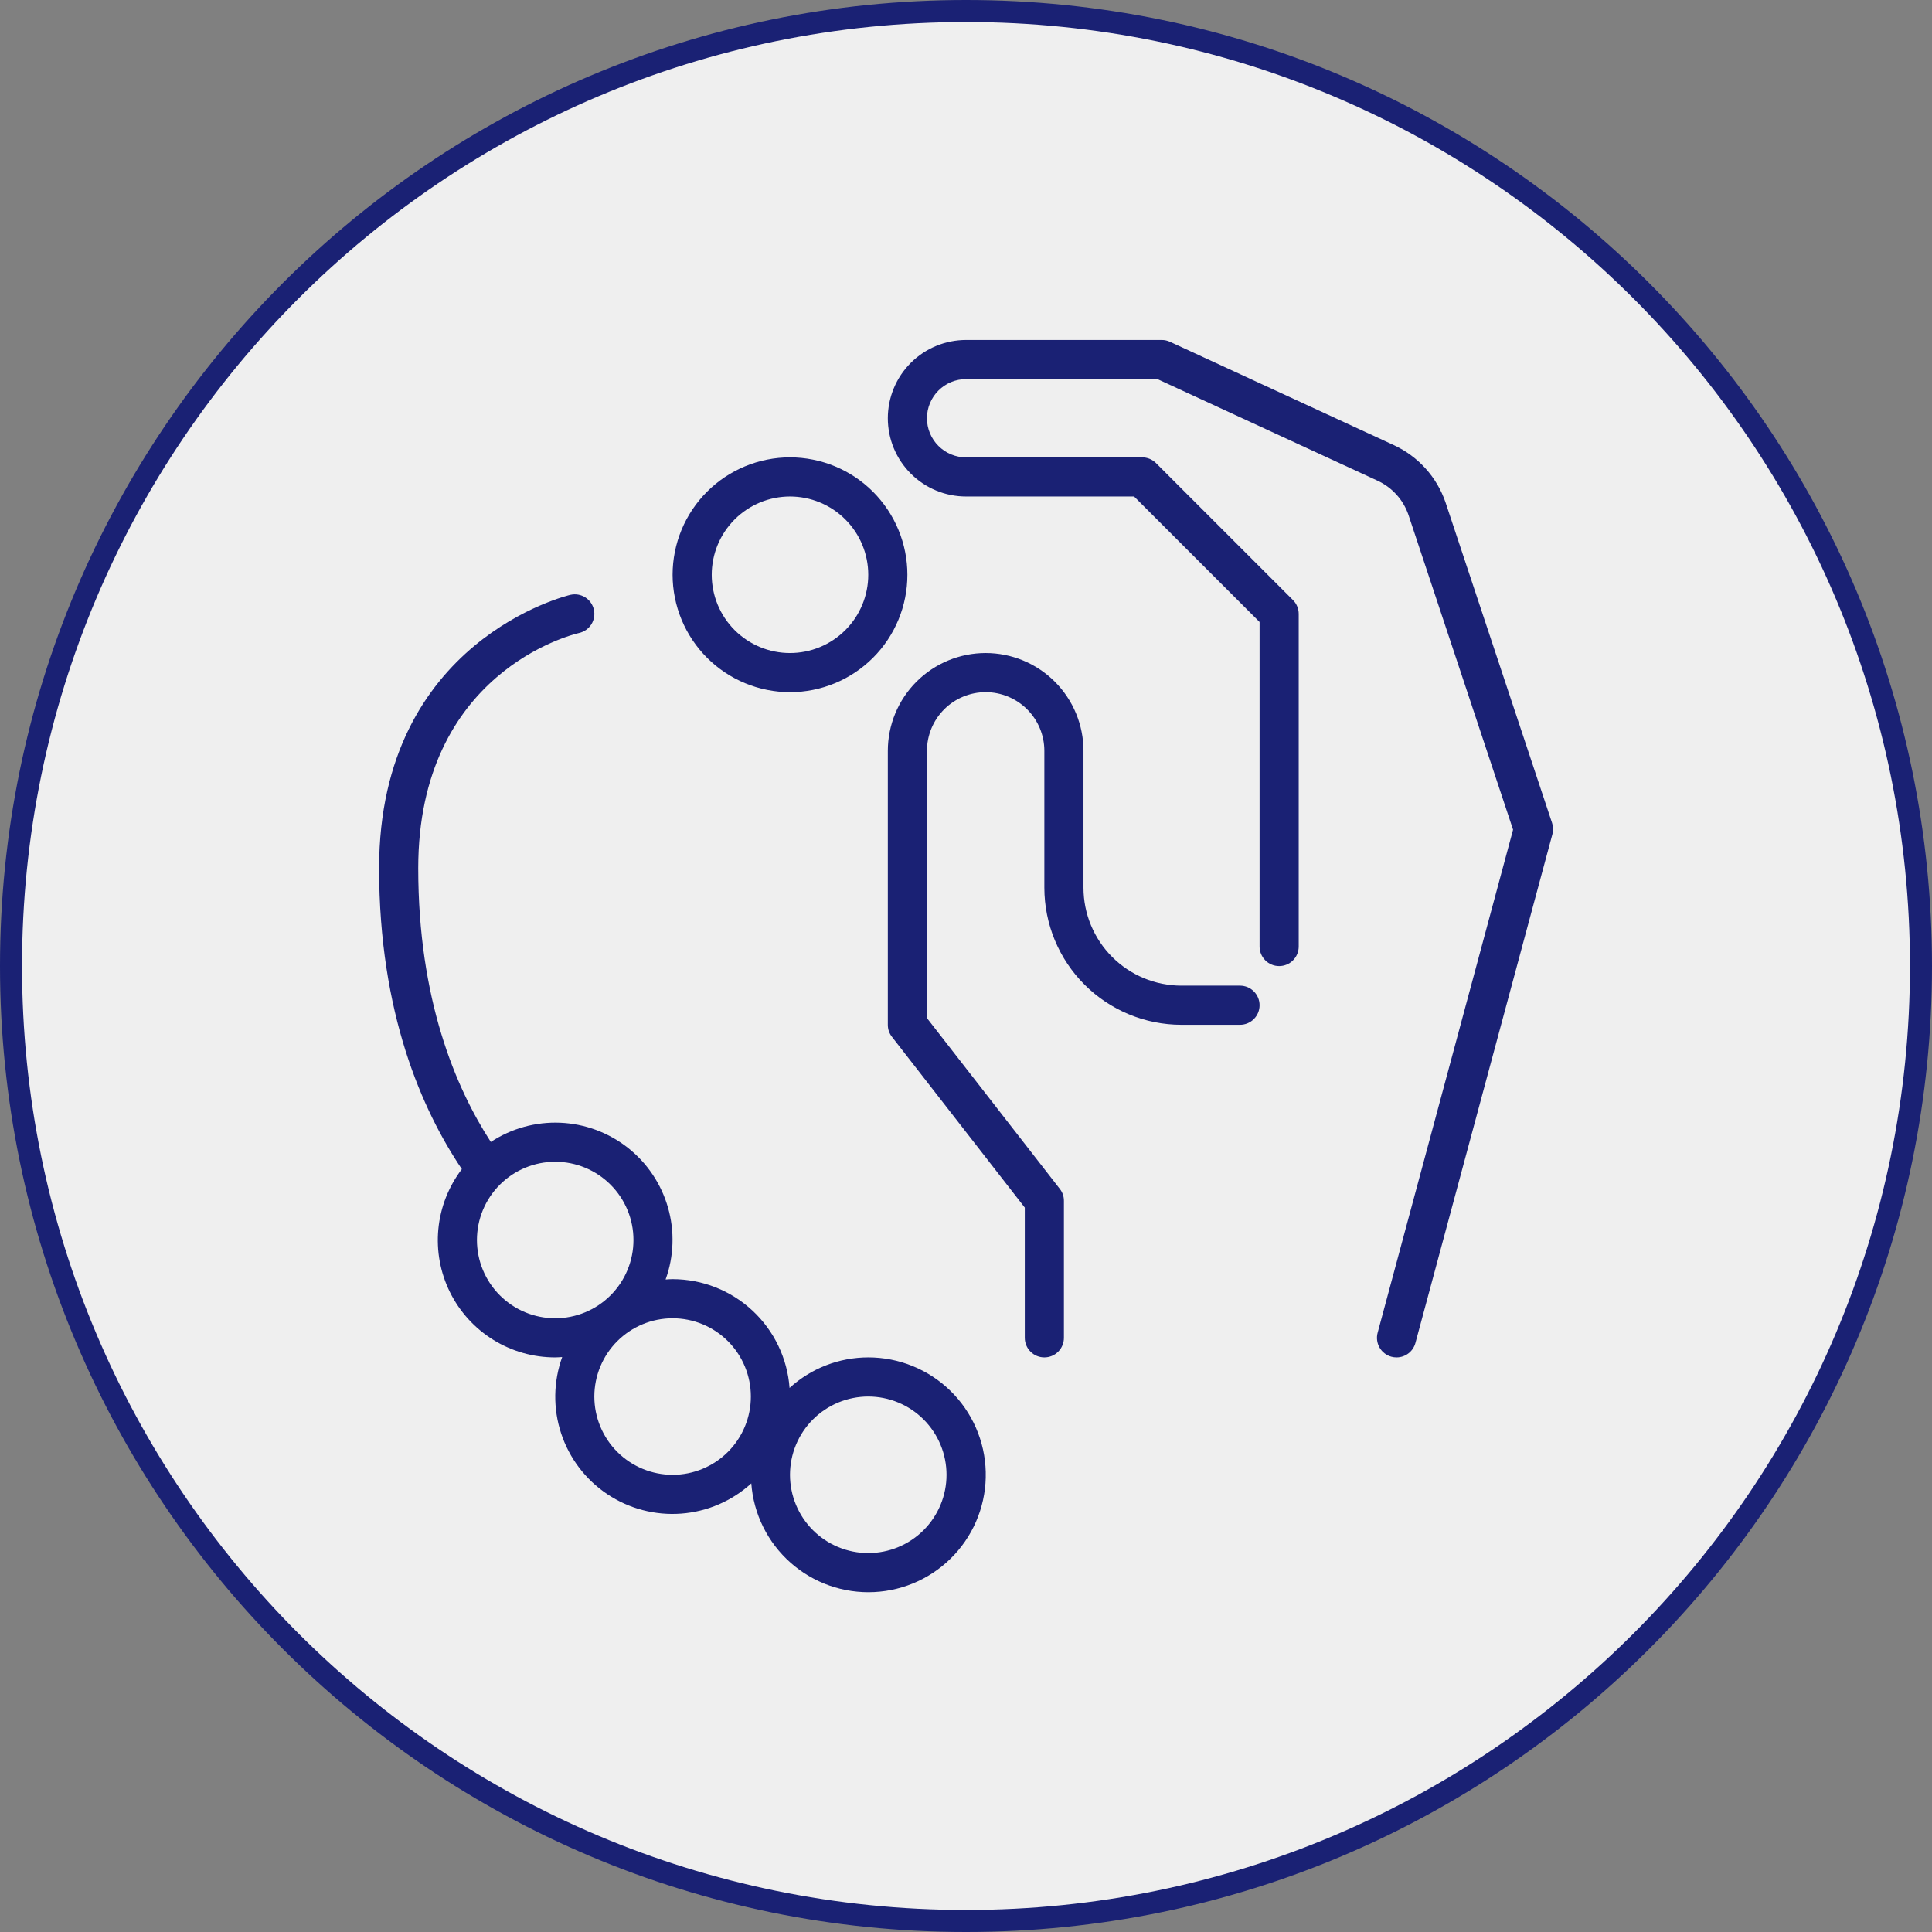 <svg version="1.0" preserveAspectRatio="xMidYMid meet" height="1080" viewBox="0 0 810 810" zoomAndPan="magnify" width="1080" xmlns:xlink="http://www.w3.org/1999/xlink" xmlns="http://www.w3.org/2000/svg"><rect x="0" y="0" width="810" height="810" fill="#808080" stroke="none"/><defs><clipPath id="3eb190c66b"><path clip-rule="nonzero" d="M 405 0 C 181.324 0 0 181.324 0 405 C 0 628.676 181.324 810 405 810 C 628.676 810 810 628.676 810 405 C 810 181.324 628.676 0 405 0 Z M 405 0"></path></clipPath><clipPath id="9ebb94b639"><path clip-rule="nonzero" d="M 9.234 9.234 L 800.766 9.234 L 800.766 800.766 L 9.234 800.766 Z M 9.234 9.234"></path></clipPath><clipPath id="6218642384"><path clip-rule="nonzero" d="M 405 9.234 C 186.426 9.234 9.234 186.426 9.234 405 C 9.234 623.574 186.426 800.766 405 800.766 C 623.574 800.766 800.766 623.574 800.766 405 C 800.766 186.426 623.574 9.234 405 9.234 Z M 405 9.234"></path></clipPath><clipPath id="db25069858"><path clip-rule="nonzero" d="M 372 142.535 L 652 142.535 L 652 570 L 372 570 Z M 372 142.535"></path></clipPath><clipPath id="c1bae10c27"><path clip-rule="nonzero" d="M 158 191 L 529 191 L 529 667.535 L 158 667.535 Z M 158 191"></path></clipPath></defs><g clip-path="url(#3eb190c66b)"><rect fill-opacity="1" height="972" y="-81" fill="#1a2174" width="972" x="-81"></rect></g><g clip-path="url(#9ebb94b639)"><g clip-path="url(#6218642384)"><path fill-rule="nonzero" fill-opacity="1" d="M 9.234 9.234 L 800.766 9.234 L 800.766 800.766 L 9.234 800.766 Z M 9.234 9.234" fill="#efefef"></path></g></g><g clip-path="url(#db25069858)"><path fill-rule="nonzero" fill-opacity="1" d="M 650.711 345.031 L 606.012 210.531 C 605.109 207.918 603.953 205.422 602.547 203.039 C 601.137 200.66 599.508 198.441 597.652 196.391 C 595.797 194.336 593.754 192.492 591.527 190.852 C 589.301 189.211 586.934 187.809 584.422 186.645 L 490.504 143.293 C 489.414 142.785 488.27 142.535 487.066 142.535 L 405.035 142.535 C 403.961 142.535 402.891 142.59 401.82 142.695 C 400.75 142.801 399.691 142.957 398.637 143.168 C 397.582 143.379 396.539 143.637 395.512 143.949 C 394.484 144.262 393.473 144.625 392.48 145.035 C 391.488 145.445 390.516 145.906 389.57 146.41 C 388.621 146.918 387.699 147.469 386.809 148.066 C 385.914 148.664 385.051 149.305 384.223 149.984 C 383.391 150.668 382.594 151.387 381.836 152.148 C 381.074 152.906 380.355 153.703 379.672 154.535 C 378.992 155.363 378.352 156.227 377.754 157.121 C 377.156 158.012 376.605 158.934 376.098 159.883 C 375.594 160.828 375.133 161.801 374.723 162.793 C 374.312 163.785 373.949 164.797 373.637 165.824 C 373.324 166.852 373.066 167.895 372.855 168.949 C 372.645 170.004 372.488 171.062 372.383 172.133 C 372.277 173.203 372.223 174.273 372.223 175.348 C 372.223 176.426 372.277 177.496 372.383 178.566 C 372.488 179.637 372.645 180.695 372.855 181.75 C 373.066 182.805 373.324 183.848 373.637 184.875 C 373.949 185.902 374.312 186.914 374.723 187.906 C 375.133 188.898 375.594 189.871 376.098 190.816 C 376.605 191.766 377.156 192.688 377.754 193.578 C 378.352 194.473 378.992 195.336 379.672 196.164 C 380.355 196.996 381.074 197.793 381.836 198.551 C 382.594 199.312 383.391 200.031 384.223 200.715 C 385.051 201.395 385.914 202.035 386.809 202.633 C 387.699 203.23 388.621 203.781 389.57 204.289 C 390.516 204.793 391.488 205.254 392.48 205.664 C 393.473 206.074 394.484 206.438 395.512 206.75 C 396.539 207.062 397.582 207.32 398.637 207.531 C 399.691 207.742 400.75 207.898 401.82 208.004 C 402.891 208.109 403.961 208.16 405.035 208.16 L 475.469 208.16 L 528.082 260.777 L 528.082 396.832 C 528.082 397.371 528.137 397.906 528.242 398.434 C 528.348 398.961 528.504 399.477 528.707 399.973 C 528.914 400.469 529.168 400.945 529.465 401.391 C 529.766 401.84 530.105 402.254 530.488 402.633 C 530.867 403.016 531.281 403.355 531.73 403.656 C 532.176 403.953 532.648 404.207 533.148 404.414 C 533.645 404.617 534.16 404.773 534.688 404.879 C 535.215 404.984 535.75 405.035 536.285 405.035 C 536.824 405.035 537.359 404.984 537.887 404.879 C 538.414 404.773 538.93 404.617 539.426 404.414 C 539.922 404.207 540.395 403.953 540.844 403.656 C 541.293 403.355 541.707 403.016 542.086 402.633 C 542.469 402.254 542.809 401.84 543.109 401.391 C 543.406 400.945 543.66 400.469 543.867 399.973 C 544.07 399.477 544.227 398.961 544.332 398.434 C 544.438 397.906 544.488 397.371 544.488 396.832 L 544.488 257.379 C 544.488 256.293 544.281 255.246 543.863 254.242 C 543.449 253.238 542.855 252.352 542.086 251.582 L 484.664 194.16 C 483.895 193.391 483.008 192.797 482.004 192.379 C 481 191.965 479.953 191.758 478.863 191.754 L 405.035 191.754 C 404.5 191.754 403.965 191.73 403.43 191.676 C 402.895 191.625 402.363 191.547 401.836 191.441 C 401.309 191.336 400.789 191.207 400.273 191.051 C 399.762 190.895 399.254 190.711 398.758 190.508 C 398.262 190.301 397.777 190.07 397.305 189.82 C 396.828 189.566 396.367 189.289 395.922 188.992 C 395.477 188.691 395.043 188.371 394.629 188.031 C 394.215 187.691 393.816 187.332 393.438 186.949 C 393.055 186.57 392.695 186.172 392.355 185.758 C 392.016 185.344 391.695 184.91 391.395 184.465 C 391.098 184.016 390.82 183.559 390.566 183.082 C 390.316 182.609 390.086 182.125 389.879 181.629 C 389.676 181.133 389.492 180.625 389.336 180.113 C 389.18 179.598 389.051 179.078 388.945 178.551 C 388.84 178.023 388.762 177.492 388.711 176.957 C 388.656 176.422 388.629 175.887 388.629 175.348 C 388.629 174.812 388.656 174.277 388.711 173.742 C 388.762 173.207 388.84 172.676 388.945 172.148 C 389.051 171.621 389.18 171.102 389.336 170.586 C 389.492 170.074 389.676 169.566 389.879 169.07 C 390.086 168.574 390.316 168.09 390.566 167.617 C 390.82 167.141 391.098 166.68 391.395 166.234 C 391.695 165.789 392.016 165.355 392.355 164.941 C 392.695 164.527 393.055 164.129 393.438 163.75 C 393.816 163.367 394.215 163.008 394.629 162.668 C 395.043 162.328 395.477 162.008 395.922 161.707 C 396.367 161.41 396.828 161.133 397.305 160.879 C 397.777 160.629 398.262 160.398 398.758 160.191 C 399.254 159.988 399.762 159.805 400.273 159.648 C 400.789 159.492 401.309 159.363 401.836 159.258 C 402.363 159.152 402.895 159.074 403.43 159.023 C 403.965 158.969 404.5 158.941 405.035 158.941 L 485.262 158.941 L 577.559 201.543 C 579.059 202.234 580.473 203.07 581.805 204.047 C 583.137 205.027 584.355 206.129 585.465 207.352 C 586.578 208.574 587.555 209.898 588.398 211.32 C 589.238 212.738 589.934 214.23 590.477 215.789 L 634.363 347.859 L 577.582 558.762 C 577.441 559.285 577.352 559.812 577.316 560.352 C 577.281 560.887 577.297 561.426 577.367 561.957 C 577.438 562.492 577.559 563.016 577.73 563.527 C 577.902 564.035 578.125 564.523 578.395 564.992 C 578.66 565.461 578.973 565.895 579.328 566.301 C 579.684 566.707 580.074 567.074 580.504 567.402 C 580.93 567.73 581.383 568.016 581.867 568.254 C 582.352 568.492 582.852 568.68 583.371 568.82 C 584.07 569.004 584.781 569.098 585.504 569.098 C 586.406 569.102 587.285 568.957 588.141 568.664 C 588.996 568.375 589.781 567.957 590.496 567.41 C 591.215 566.859 591.824 566.211 592.324 565.461 C 592.828 564.711 593.195 563.902 593.43 563.027 L 650.852 349.746 C 651.277 348.16 651.23 346.59 650.711 345.031 Z M 650.711 345.031" fill="#1a2174"></path></g><g clip-path="url(#c1bae10c27)"><path fill-rule="nonzero" fill-opacity="1" d="M 519.879 413.238 L 495.27 413.238 C 493.93 413.238 492.59 413.172 491.254 413.039 C 489.918 412.906 488.59 412.707 487.273 412.445 C 485.957 412.18 484.656 411.855 483.371 411.465 C 482.086 411.07 480.824 410.621 479.582 410.105 C 478.344 409.59 477.129 409.016 475.945 408.383 C 474.762 407.75 473.613 407.059 472.496 406.312 C 471.379 405.566 470.301 404.766 469.266 403.914 C 468.227 403.062 467.234 402.16 466.285 401.211 C 465.332 400.262 464.434 399.27 463.582 398.23 C 462.73 397.191 461.93 396.117 461.184 395 C 460.438 393.883 459.746 392.734 459.113 391.551 C 458.48 390.367 457.906 389.152 457.391 387.914 C 456.875 386.672 456.422 385.41 456.031 384.125 C 455.641 382.84 455.316 381.539 455.051 380.223 C 454.789 378.906 454.59 377.578 454.457 376.242 C 454.324 374.906 454.258 373.566 454.254 372.223 L 454.254 314.801 C 454.254 313.461 454.191 312.121 454.059 310.781 C 453.926 309.445 453.73 308.117 453.469 306.801 C 453.207 305.484 452.879 304.184 452.488 302.895 C 452.098 301.609 451.648 300.348 451.133 299.105 C 450.621 297.867 450.047 296.652 449.414 295.469 C 448.781 294.285 448.09 293.133 447.344 292.016 C 446.598 290.898 445.797 289.82 444.945 288.781 C 444.094 287.746 443.191 286.75 442.242 285.801 C 441.293 284.852 440.297 283.949 439.262 283.098 C 438.223 282.246 437.145 281.445 436.027 280.699 C 434.91 279.953 433.758 279.262 432.574 278.629 C 431.391 277.996 430.176 277.422 428.938 276.91 C 427.695 276.395 426.434 275.941 425.145 275.555 C 423.859 275.164 422.559 274.836 421.242 274.574 C 419.926 274.312 418.598 274.117 417.262 273.984 C 415.922 273.852 414.582 273.785 413.238 273.785 C 411.898 273.785 410.559 273.852 409.219 273.984 C 407.883 274.117 406.555 274.312 405.238 274.574 C 403.922 274.836 402.621 275.164 401.332 275.555 C 400.047 275.941 398.785 276.395 397.543 276.91 C 396.305 277.422 395.09 277.996 393.906 278.629 C 392.723 279.262 391.57 279.953 390.453 280.699 C 389.336 281.445 388.258 282.246 387.219 283.098 C 386.18 283.949 385.188 284.852 384.238 285.801 C 383.289 286.75 382.387 287.746 381.535 288.781 C 380.684 289.82 379.883 290.898 379.137 292.016 C 378.391 293.133 377.699 294.285 377.066 295.469 C 376.434 296.652 375.859 297.867 375.348 299.105 C 374.832 300.348 374.379 301.609 373.992 302.895 C 373.602 304.184 373.273 305.484 373.012 306.801 C 372.75 308.117 372.555 309.445 372.422 310.781 C 372.289 312.121 372.223 313.461 372.223 314.801 L 372.223 429.645 C 372.223 431.523 372.797 433.199 373.945 434.684 L 429.645 506.289 L 429.645 560.895 C 429.645 561.434 429.699 561.969 429.805 562.496 C 429.91 563.023 430.066 563.539 430.27 564.035 C 430.477 564.531 430.73 565.004 431.027 565.453 C 431.328 565.902 431.668 566.316 432.051 566.695 C 432.43 567.078 432.844 567.418 433.293 567.719 C 433.738 568.016 434.211 568.27 434.711 568.477 C 435.207 568.68 435.723 568.836 436.25 568.941 C 436.777 569.047 437.312 569.098 437.848 569.098 C 438.387 569.098 438.922 569.047 439.449 568.941 C 439.977 568.836 440.492 568.68 440.988 568.477 C 441.484 568.27 441.957 568.016 442.406 567.719 C 442.855 567.418 443.27 567.078 443.648 566.695 C 444.031 566.316 444.371 565.902 444.672 565.453 C 444.969 565.004 445.223 564.531 445.43 564.035 C 445.633 563.539 445.789 563.023 445.895 562.496 C 446 561.969 446.051 561.434 446.051 560.895 L 446.051 503.473 C 446.055 501.598 445.48 499.918 444.328 498.438 L 388.629 426.832 L 388.629 314.801 C 388.629 313.996 388.672 313.191 388.75 312.391 C 388.828 311.59 388.945 310.793 389.105 310 C 389.262 309.211 389.457 308.43 389.691 307.66 C 389.926 306.887 390.195 306.129 390.504 305.387 C 390.812 304.641 391.156 303.914 391.535 303.203 C 391.918 302.492 392.332 301.801 392.777 301.129 C 393.227 300.461 393.707 299.812 394.215 299.191 C 394.727 298.566 395.27 297.973 395.84 297.402 C 396.41 296.832 397.004 296.289 397.629 295.777 C 398.25 295.27 398.898 294.789 399.566 294.34 C 400.238 293.895 400.93 293.48 401.641 293.098 C 402.352 292.719 403.078 292.375 403.824 292.066 C 404.566 291.758 405.324 291.488 406.098 291.254 C 406.867 291.02 407.648 290.824 408.438 290.668 C 409.23 290.508 410.027 290.391 410.828 290.312 C 411.629 290.234 412.434 290.191 413.238 290.191 C 414.047 290.191 414.852 290.234 415.652 290.312 C 416.453 290.391 417.25 290.508 418.043 290.668 C 418.832 290.824 419.613 291.02 420.383 291.254 C 421.156 291.488 421.914 291.758 422.656 292.066 C 423.402 292.375 424.129 292.719 424.84 293.098 C 425.551 293.48 426.242 293.895 426.914 294.34 C 427.582 294.789 428.23 295.27 428.852 295.777 C 429.477 296.289 430.07 296.832 430.641 297.402 C 431.211 297.973 431.754 298.566 432.262 299.191 C 432.773 299.812 433.254 300.461 433.703 301.129 C 434.148 301.801 434.562 302.492 434.945 303.203 C 435.324 303.914 435.668 304.641 435.977 305.387 C 436.285 306.129 436.555 306.887 436.789 307.66 C 437.023 308.43 437.219 309.211 437.375 310 C 437.535 310.793 437.652 311.59 437.73 312.391 C 437.809 313.191 437.848 313.996 437.848 314.801 L 437.848 372.223 C 437.852 374.105 437.945 375.98 438.133 377.852 C 438.316 379.723 438.594 381.578 438.965 383.422 C 439.332 385.266 439.789 387.086 440.336 388.887 C 440.883 390.684 441.516 392.453 442.238 394.188 C 442.957 395.926 443.762 397.621 444.648 399.281 C 445.535 400.938 446.504 402.547 447.547 404.109 C 448.594 405.672 449.711 407.184 450.902 408.637 C 452.098 410.09 453.359 411.48 454.688 412.809 C 456.016 414.137 457.406 415.398 458.859 416.594 C 460.312 417.785 461.82 418.902 463.387 419.949 C 464.949 420.992 466.559 421.961 468.215 422.848 C 469.875 423.734 471.57 424.539 473.309 425.258 C 475.043 425.977 476.812 426.613 478.609 427.16 C 480.41 427.707 482.23 428.164 484.074 428.531 C 485.918 428.902 487.773 429.176 489.645 429.363 C 491.516 429.551 493.391 429.645 495.27 429.645 L 519.879 429.645 C 520.418 429.645 520.953 429.594 521.48 429.488 C 522.008 429.383 522.523 429.227 523.02 429.023 C 523.516 428.816 523.988 428.562 524.438 428.266 C 524.887 427.965 525.301 427.625 525.68 427.242 C 526.062 426.863 526.402 426.449 526.703 426 C 527 425.551 527.254 425.078 527.461 424.582 C 527.664 424.086 527.82 423.57 527.926 423.043 C 528.031 422.516 528.082 421.98 528.082 421.441 C 528.082 420.906 528.031 420.371 527.926 419.844 C 527.82 419.316 527.664 418.801 527.461 418.305 C 527.254 417.805 527 417.332 526.703 416.887 C 526.402 416.438 526.062 416.023 525.68 415.645 C 525.301 415.262 524.887 414.922 524.438 414.621 C 523.988 414.324 523.516 414.07 523.02 413.863 C 522.523 413.66 522.008 413.504 521.48 413.398 C 520.953 413.293 520.418 413.238 519.879 413.238 Z M 331.207 290.191 C 332.82 290.191 334.43 290.113 336.031 289.957 C 337.637 289.797 339.23 289.562 340.812 289.246 C 342.391 288.934 343.953 288.543 345.496 288.074 C 347.039 287.605 348.555 287.062 350.043 286.445 C 351.535 285.828 352.988 285.141 354.41 284.383 C 355.832 283.621 357.215 282.793 358.555 281.898 C 359.895 281.004 361.188 280.043 362.434 279.02 C 363.68 278 364.871 276.918 366.012 275.777 C 367.152 274.637 368.234 273.445 369.254 272.199 C 370.277 270.953 371.238 269.66 372.133 268.32 C 373.027 266.98 373.855 265.598 374.617 264.176 C 375.375 262.754 376.062 261.301 376.68 259.809 C 377.297 258.32 377.84 256.805 378.309 255.262 C 378.777 253.719 379.168 252.156 379.48 250.578 C 379.797 248.996 380.031 247.402 380.191 245.797 C 380.348 244.195 380.426 242.586 380.426 240.973 C 380.426 239.363 380.348 237.754 380.191 236.148 C 380.031 234.547 379.797 232.953 379.48 231.371 C 379.168 229.793 378.777 228.23 378.309 226.688 C 377.84 225.145 377.297 223.629 376.68 222.141 C 376.062 220.648 375.375 219.195 374.617 217.773 C 373.855 216.352 373.027 214.969 372.133 213.629 C 371.238 212.289 370.277 210.996 369.254 209.75 C 368.234 208.504 367.152 207.312 366.012 206.172 C 364.871 205.031 363.68 203.949 362.434 202.93 C 361.188 201.906 359.895 200.945 358.555 200.051 C 357.215 199.156 355.832 198.328 354.41 197.566 C 352.988 196.809 351.535 196.121 350.043 195.504 C 348.555 194.887 347.039 194.344 345.496 193.875 C 343.953 193.406 342.391 193.016 340.812 192.703 C 339.23 192.387 337.637 192.152 336.031 191.992 C 334.43 191.836 332.82 191.754 331.207 191.754 C 329.598 191.754 327.988 191.836 326.383 191.992 C 324.781 192.152 323.188 192.387 321.605 192.703 C 320.027 193.016 318.465 193.406 316.922 193.875 C 315.379 194.344 313.863 194.887 312.375 195.504 C 310.883 196.121 309.43 196.809 308.008 197.566 C 306.586 198.328 305.203 199.156 303.863 200.051 C 302.523 200.945 301.23 201.906 299.984 202.93 C 298.738 203.949 297.547 205.031 296.406 206.172 C 295.266 207.312 294.184 208.504 293.164 209.75 C 292.141 210.996 291.18 212.289 290.285 213.629 C 289.391 214.969 288.562 216.352 287.801 217.773 C 287.043 219.195 286.352 220.648 285.738 222.141 C 285.121 223.629 284.578 225.145 284.109 226.688 C 283.641 228.23 283.25 229.793 282.938 231.371 C 282.621 232.953 282.387 234.547 282.227 236.148 C 282.07 237.754 281.988 239.363 281.988 240.973 C 281.992 242.586 282.07 244.195 282.23 245.797 C 282.391 247.402 282.629 248.992 282.945 250.574 C 283.258 252.152 283.652 253.715 284.121 255.258 C 284.59 256.797 285.133 258.312 285.75 259.801 C 286.367 261.289 287.055 262.746 287.816 264.168 C 288.578 265.586 289.406 266.969 290.301 268.309 C 291.195 269.648 292.156 270.941 293.176 272.184 C 294.199 273.43 295.281 274.625 296.422 275.762 C 297.559 276.902 298.754 277.984 299.996 279.008 C 301.242 280.027 302.535 280.988 303.875 281.883 C 305.215 282.777 306.598 283.605 308.016 284.367 C 309.438 285.129 310.895 285.816 312.383 286.434 C 313.871 287.051 315.387 287.594 316.926 288.062 C 318.469 288.531 320.031 288.922 321.609 289.238 C 323.191 289.555 324.781 289.793 326.387 289.953 C 327.988 290.109 329.598 290.191 331.207 290.191 Z M 331.207 208.16 C 332.285 208.16 333.355 208.215 334.426 208.32 C 335.496 208.426 336.555 208.582 337.609 208.793 C 338.664 209.004 339.707 209.262 340.734 209.574 C 341.762 209.887 342.773 210.25 343.766 210.66 C 344.758 211.07 345.73 211.531 346.676 212.035 C 347.625 212.543 348.543 213.094 349.438 213.691 C 350.332 214.289 351.195 214.93 352.023 215.609 C 352.855 216.293 353.652 217.012 354.41 217.773 C 355.172 218.531 355.891 219.328 356.574 220.16 C 357.254 220.988 357.895 221.852 358.492 222.746 C 359.09 223.637 359.641 224.559 360.148 225.508 C 360.652 226.453 361.113 227.426 361.523 228.418 C 361.934 229.41 362.297 230.422 362.609 231.449 C 362.922 232.477 363.18 233.52 363.391 234.574 C 363.602 235.629 363.758 236.688 363.863 237.758 C 363.969 238.828 364.02 239.898 364.02 240.973 C 364.02 242.051 363.969 243.121 363.863 244.191 C 363.758 245.262 363.602 246.32 363.391 247.375 C 363.18 248.43 362.922 249.473 362.609 250.5 C 362.297 251.527 361.934 252.539 361.523 253.531 C 361.113 254.523 360.652 255.496 360.148 256.441 C 359.641 257.391 359.09 258.312 358.492 259.203 C 357.895 260.098 357.254 260.961 356.574 261.789 C 355.891 262.621 355.172 263.418 354.41 264.176 C 353.652 264.938 352.855 265.656 352.023 266.34 C 351.195 267.02 350.332 267.66 349.438 268.258 C 348.543 268.855 347.625 269.406 346.676 269.914 C 345.73 270.418 344.758 270.879 343.766 271.289 C 342.773 271.699 341.762 272.062 340.734 272.375 C 339.707 272.688 338.664 272.945 337.609 273.156 C 336.555 273.367 335.496 273.523 334.426 273.629 C 333.355 273.734 332.285 273.785 331.207 273.785 C 330.133 273.785 329.062 273.734 327.992 273.629 C 326.922 273.523 325.863 273.367 324.809 273.156 C 323.754 272.945 322.711 272.688 321.684 272.375 C 320.656 272.062 319.645 271.699 318.652 271.289 C 317.66 270.879 316.688 270.418 315.742 269.914 C 314.793 269.406 313.871 268.855 312.98 268.258 C 312.086 267.66 311.223 267.02 310.395 266.34 C 309.562 265.656 308.766 264.938 308.008 264.176 C 307.246 263.418 306.527 262.621 305.844 261.789 C 305.164 260.961 304.523 260.098 303.926 259.203 C 303.328 258.312 302.777 257.391 302.27 256.441 C 301.766 255.496 301.305 254.523 300.895 253.531 C 300.484 252.539 300.121 251.527 299.809 250.5 C 299.496 249.473 299.238 248.43 299.027 247.375 C 298.816 246.32 298.66 245.262 298.555 244.191 C 298.449 243.121 298.395 242.051 298.395 240.973 C 298.395 239.898 298.449 238.828 298.555 237.758 C 298.66 236.688 298.816 235.629 299.027 234.574 C 299.238 233.52 299.496 232.477 299.809 231.449 C 300.121 230.422 300.484 229.41 300.895 228.418 C 301.305 227.426 301.766 226.453 302.27 225.508 C 302.777 224.559 303.328 223.637 303.926 222.746 C 304.523 221.852 305.164 220.988 305.844 220.16 C 306.527 219.328 307.246 218.531 308.008 217.773 C 308.766 217.012 309.562 216.293 310.395 215.609 C 311.223 214.93 312.086 214.289 312.98 213.691 C 313.871 213.094 314.793 212.543 315.742 212.035 C 316.688 211.531 317.66 211.07 318.652 210.66 C 319.645 210.25 320.656 209.887 321.684 209.574 C 322.711 209.262 323.754 209.004 324.809 208.793 C 325.863 208.582 326.922 208.426 327.992 208.32 C 329.062 208.215 330.133 208.16 331.207 208.16 Z M 364.02 569.098 C 360.996 569.102 357.996 569.379 355.02 569.938 C 352.047 570.492 349.148 571.32 346.328 572.414 C 343.504 573.508 340.809 574.855 338.238 576.449 C 335.664 578.047 333.262 579.863 331.027 581.906 C 330.914 580.371 330.73 578.852 330.477 577.336 C 330.223 575.82 329.898 574.32 329.504 572.84 C 329.105 571.355 328.645 569.891 328.109 568.453 C 327.578 567.012 326.98 565.598 326.316 564.215 C 325.652 562.828 324.926 561.48 324.133 560.16 C 323.344 558.844 322.492 557.57 321.582 556.332 C 320.672 555.094 319.707 553.902 318.684 552.758 C 317.664 551.609 316.59 550.516 315.465 549.469 C 314.34 548.422 313.168 547.43 311.953 546.496 C 310.734 545.559 309.477 544.68 308.176 543.863 C 306.879 543.043 305.543 542.289 304.172 541.594 C 302.805 540.902 301.402 540.273 299.977 539.711 C 298.547 539.148 297.094 538.652 295.617 538.227 C 294.145 537.797 292.652 537.441 291.145 537.156 C 289.633 536.867 288.117 536.652 286.586 536.508 C 285.059 536.363 283.527 536.289 281.988 536.285 C 281.004 536.285 280.039 536.379 279.062 536.434 C 279.496 535.23 279.879 534.012 280.219 532.777 C 280.555 531.543 280.844 530.297 281.086 529.039 C 281.324 527.785 281.516 526.52 281.656 525.246 C 281.797 523.977 281.891 522.699 281.934 521.422 C 281.973 520.145 281.965 518.863 281.91 517.586 C 281.852 516.309 281.742 515.035 281.586 513.766 C 281.43 512.492 281.223 511.23 280.965 509.977 C 280.711 508.727 280.406 507.484 280.051 506.254 C 279.699 505.023 279.297 503.809 278.852 502.609 C 278.402 501.41 277.91 500.23 277.367 499.07 C 276.828 497.91 276.246 496.773 275.617 495.66 C 274.988 494.547 274.316 493.457 273.602 492.395 C 272.887 491.332 272.133 490.301 271.34 489.297 C 270.547 488.293 269.715 487.324 268.844 486.387 C 267.973 485.449 267.066 484.547 266.125 483.68 C 265.184 482.812 264.211 481.98 263.207 481.191 C 262.199 480.398 261.168 479.648 260.102 478.938 C 259.039 478.227 257.949 477.559 256.832 476.934 C 255.715 476.309 254.574 475.727 253.414 475.191 C 252.254 474.656 251.07 474.164 249.871 473.719 C 248.672 473.277 247.457 472.879 246.227 472.531 C 244.992 472.18 243.75 471.879 242.496 471.629 C 241.242 471.375 239.98 471.172 238.711 471.02 C 237.438 470.867 236.164 470.762 234.887 470.707 C 233.609 470.656 232.328 470.652 231.051 470.695 C 229.77 470.742 228.496 470.84 227.227 470.984 C 225.953 471.129 224.691 471.324 223.434 471.57 C 222.18 471.812 220.934 472.105 219.699 472.445 C 218.469 472.789 217.25 473.176 216.047 473.613 C 214.844 474.051 213.66 474.535 212.496 475.062 C 211.328 475.59 210.188 476.164 209.066 476.785 C 207.945 477.402 206.852 478.062 205.781 478.766 C 190.934 455.895 175.348 418.859 175.348 364.02 C 175.348 281.816 239.949 266.035 242.77 265.387 C 243.297 265.27 243.805 265.102 244.297 264.883 C 244.793 264.668 245.258 264.402 245.699 264.094 C 246.141 263.785 246.547 263.434 246.918 263.043 C 247.289 262.656 247.621 262.23 247.91 261.777 C 248.195 261.324 248.438 260.844 248.633 260.344 C 248.828 259.84 248.973 259.324 249.062 258.793 C 249.156 258.262 249.195 257.727 249.184 257.188 C 249.172 256.648 249.105 256.117 248.988 255.594 C 248.871 255.066 248.703 254.559 248.484 254.066 C 248.27 253.57 248.004 253.105 247.695 252.664 C 247.387 252.223 247.035 251.816 246.645 251.445 C 246.258 251.074 245.836 250.742 245.379 250.453 C 244.926 250.168 244.445 249.926 243.945 249.73 C 243.441 249.535 242.926 249.391 242.395 249.301 C 241.863 249.207 241.328 249.168 240.789 249.18 C 240.254 249.191 239.719 249.258 239.195 249.375 C 238.391 249.547 158.941 268.316 158.941 364.02 C 158.941 424.723 176.988 465.461 193.633 490.16 C 192.25 491.973 191 493.875 189.879 495.859 C 188.762 497.848 187.785 499.902 186.953 502.023 C 186.117 504.148 185.438 506.32 184.906 508.535 C 184.375 510.754 184 513 183.781 515.27 C 183.562 517.539 183.504 519.812 183.602 522.09 C 183.699 524.371 183.957 526.629 184.371 528.875 C 184.781 531.117 185.348 533.32 186.07 535.484 C 186.789 537.648 187.656 539.75 188.668 541.793 C 189.684 543.836 190.832 545.801 192.117 547.684 C 193.406 549.566 194.816 551.352 196.352 553.039 C 197.887 554.723 199.531 556.297 201.285 557.754 C 203.039 559.211 204.883 560.539 206.824 561.742 C 208.762 562.941 210.773 564.004 212.859 564.922 C 214.949 565.844 217.09 566.613 219.281 567.234 C 221.477 567.859 223.703 568.324 225.961 568.637 C 228.223 568.949 230.492 569.102 232.77 569.098 C 233.754 569.098 234.723 569.008 235.699 568.953 C 235.238 570.23 234.832 571.527 234.48 572.84 C 234.125 574.152 233.828 575.477 233.586 576.812 C 233.344 578.152 233.156 579.496 233.023 580.852 C 232.891 582.203 232.816 583.559 232.797 584.918 C 232.777 586.277 232.816 587.637 232.91 588.992 C 233.004 590.348 233.152 591.695 233.359 593.039 C 233.566 594.383 233.828 595.719 234.145 597.039 C 234.461 598.359 234.832 599.668 235.258 600.957 C 235.68 602.25 236.16 603.52 236.691 604.773 C 237.219 606.023 237.801 607.25 238.434 608.453 C 239.066 609.656 239.75 610.832 240.477 611.98 C 241.207 613.125 241.984 614.242 242.809 615.324 C 243.629 616.406 244.496 617.449 245.406 618.461 C 246.316 619.473 247.266 620.441 248.254 621.375 C 249.246 622.305 250.27 623.195 251.336 624.039 C 252.398 624.887 253.496 625.688 254.625 626.441 C 255.758 627.199 256.918 627.906 258.105 628.562 C 259.293 629.223 260.508 629.832 261.746 630.391 C 262.988 630.945 264.246 631.453 265.531 631.906 C 266.812 632.359 268.109 632.758 269.422 633.105 C 270.738 633.449 272.066 633.742 273.402 633.977 C 274.742 634.211 276.09 634.391 277.441 634.516 C 278.797 634.637 280.152 634.707 281.512 634.719 C 282.871 634.727 284.23 634.684 285.586 634.582 C 286.941 634.48 288.289 634.324 289.633 634.109 C 290.973 633.895 292.305 633.625 293.625 633.301 C 294.945 632.977 296.25 632.602 297.539 632.168 C 298.828 631.734 300.094 631.25 301.344 630.711 C 302.594 630.176 303.816 629.586 305.016 628.945 C 306.215 628.309 307.387 627.621 308.527 626.883 C 309.672 626.145 310.781 625.363 311.859 624.535 C 312.938 623.707 313.977 622.836 314.984 621.918 C 315.098 623.504 315.293 625.074 315.559 626.641 C 315.828 628.203 316.172 629.754 316.59 631.285 C 317.008 632.816 317.5 634.324 318.062 635.805 C 318.625 637.289 319.262 638.742 319.965 640.164 C 320.668 641.586 321.441 642.973 322.281 644.32 C 323.117 645.668 324.02 646.973 324.984 648.23 C 325.949 649.492 326.973 650.703 328.055 651.863 C 329.137 653.027 330.273 654.133 331.461 655.184 C 332.648 656.234 333.887 657.227 335.172 658.16 C 336.457 659.09 337.781 659.961 339.152 660.762 C 340.52 661.566 341.926 662.301 343.363 662.969 C 344.805 663.637 346.273 664.234 347.77 664.762 C 349.27 665.285 350.789 665.738 352.328 666.117 C 353.871 666.496 355.426 666.797 356.996 667.027 C 358.57 667.254 360.148 667.406 361.73 667.48 C 363.316 667.559 364.902 667.555 366.488 667.477 C 368.074 667.398 369.652 667.246 371.223 667.016 C 372.793 666.785 374.348 666.477 375.887 666.098 C 377.43 665.715 378.949 665.262 380.445 664.734 C 381.941 664.207 383.41 663.605 384.848 662.938 C 386.285 662.266 387.691 661.527 389.059 660.723 C 390.426 659.918 391.75 659.047 393.035 658.113 C 394.316 657.18 395.551 656.184 396.738 655.133 C 397.926 654.078 399.059 652.969 400.141 651.805 C 401.219 650.645 402.242 649.43 403.203 648.168 C 404.168 646.906 405.066 645.602 405.902 644.25 C 406.738 642.902 407.508 641.516 408.211 640.094 C 408.914 638.668 409.543 637.215 410.105 635.73 C 410.668 634.246 411.156 632.738 411.57 631.207 C 411.988 629.676 412.328 628.125 412.594 626.562 C 412.859 624.996 413.051 623.422 413.164 621.84 C 413.277 620.258 413.312 618.672 413.273 617.086 C 413.234 615.496 413.117 613.918 412.926 612.34 C 412.73 610.766 412.465 609.203 412.121 607.652 C 411.777 606.105 411.359 604.574 410.867 603.066 C 410.375 601.559 409.809 600.074 409.176 598.621 C 408.539 597.164 407.836 595.746 407.062 594.359 C 406.289 592.973 405.453 591.625 404.551 590.32 C 403.648 589.016 402.684 587.758 401.66 586.543 C 400.633 585.332 399.555 584.172 398.418 583.066 C 397.281 581.957 396.094 580.906 394.855 579.914 C 393.613 578.922 392.332 577.992 391.004 577.121 C 389.676 576.254 388.309 575.453 386.902 574.715 C 385.496 573.98 384.059 573.312 382.586 572.715 C 381.117 572.117 379.621 571.594 378.098 571.141 C 376.578 570.688 375.035 570.312 373.48 570.008 C 371.922 569.703 370.352 569.477 368.773 569.324 C 367.191 569.172 365.609 569.098 364.02 569.098 Z M 199.957 519.879 C 199.957 518.805 200.012 517.734 200.117 516.664 C 200.223 515.594 200.379 514.535 200.59 513.48 C 200.801 512.426 201.059 511.383 201.371 510.355 C 201.684 509.328 202.047 508.316 202.457 507.324 C 202.867 506.332 203.328 505.359 203.832 504.414 C 204.34 503.465 204.891 502.543 205.488 501.652 C 206.086 500.758 206.727 499.895 207.406 499.066 C 208.09 498.234 208.809 497.438 209.57 496.68 C 210.328 495.918 211.125 495.199 211.957 494.516 C 212.785 493.836 213.648 493.195 214.543 492.598 C 215.434 492 216.355 491.449 217.305 490.941 C 218.25 490.438 219.223 489.977 220.215 489.566 C 221.207 489.156 222.219 488.793 223.246 488.48 C 224.273 488.168 225.316 487.91 226.371 487.699 C 227.426 487.488 228.484 487.332 229.555 487.227 C 230.625 487.121 231.695 487.066 232.77 487.066 C 233.848 487.066 234.918 487.121 235.988 487.227 C 237.059 487.332 238.117 487.488 239.172 487.699 C 240.227 487.91 241.27 488.168 242.297 488.48 C 243.324 488.793 244.336 489.156 245.328 489.566 C 246.32 489.977 247.293 490.438 248.238 490.941 C 249.188 491.449 250.109 492 251 492.598 C 251.895 493.195 252.758 493.836 253.586 494.516 C 254.418 495.199 255.215 495.918 255.973 496.68 C 256.734 497.438 257.453 498.234 258.137 499.066 C 258.816 499.895 259.457 500.758 260.055 501.652 C 260.652 502.543 261.203 503.465 261.711 504.414 C 262.215 505.359 262.676 506.332 263.086 507.324 C 263.496 508.316 263.859 509.328 264.172 510.355 C 264.484 511.383 264.742 512.426 264.953 513.48 C 265.164 514.535 265.32 515.594 265.426 516.664 C 265.531 517.734 265.582 518.805 265.582 519.879 C 265.582 520.957 265.531 522.027 265.426 523.098 C 265.32 524.168 265.164 525.227 264.953 526.281 C 264.742 527.336 264.484 528.379 264.172 529.406 C 263.859 530.434 263.496 531.445 263.086 532.438 C 262.676 533.43 262.215 534.402 261.711 535.348 C 261.203 536.297 260.652 537.215 260.055 538.109 C 259.457 539.004 258.816 539.867 258.137 540.695 C 257.453 541.527 256.734 542.324 255.973 543.082 C 255.215 543.844 254.418 544.562 253.586 545.246 C 252.758 545.926 251.895 546.566 251 547.164 C 250.109 547.762 249.188 548.312 248.238 548.82 C 247.293 549.324 246.32 549.785 245.328 550.195 C 244.336 550.605 243.324 550.969 242.297 551.281 C 241.27 551.594 240.227 551.852 239.172 552.062 C 238.117 552.273 237.059 552.43 235.988 552.535 C 234.918 552.641 233.848 552.691 232.77 552.691 C 231.695 552.691 230.625 552.641 229.555 552.535 C 228.484 552.43 227.426 552.273 226.371 552.062 C 225.316 551.852 224.273 551.594 223.246 551.281 C 222.219 550.969 221.207 550.605 220.215 550.195 C 219.223 549.785 218.25 549.324 217.305 548.82 C 216.355 548.312 215.434 547.762 214.543 547.164 C 213.648 546.566 212.785 545.926 211.957 545.246 C 211.125 544.562 210.328 543.844 209.57 543.082 C 208.809 542.324 208.09 541.527 207.406 540.695 C 206.727 539.867 206.086 539.004 205.488 538.109 C 204.891 537.215 204.34 536.297 203.832 535.348 C 203.328 534.402 202.867 533.43 202.457 532.438 C 202.047 531.445 201.684 530.434 201.371 529.406 C 201.059 528.379 200.801 527.336 200.59 526.281 C 200.379 525.227 200.223 524.168 200.117 523.098 C 200.012 522.027 199.957 520.957 199.957 519.879 Z M 281.988 618.316 C 280.914 618.316 279.844 618.266 278.773 618.16 C 277.703 618.055 276.645 617.898 275.59 617.688 C 274.535 617.477 273.492 617.219 272.465 616.906 C 271.438 616.594 270.426 616.23 269.434 615.82 C 268.441 615.41 267.469 614.949 266.523 614.445 C 265.574 613.938 264.652 613.387 263.762 612.789 C 262.867 612.191 262.004 611.551 261.176 610.871 C 260.344 610.188 259.547 609.469 258.789 608.707 C 258.027 607.949 257.309 607.152 256.625 606.32 C 255.945 605.492 255.305 604.629 254.707 603.734 C 254.109 602.84 253.559 601.922 253.051 600.973 C 252.547 600.027 252.086 599.055 251.676 598.062 C 251.266 597.07 250.902 596.059 250.59 595.031 C 250.277 594.004 250.02 592.961 249.809 591.906 C 249.598 590.852 249.441 589.793 249.336 588.723 C 249.23 587.652 249.176 586.582 249.176 585.504 C 249.176 584.43 249.23 583.359 249.336 582.289 C 249.441 581.219 249.598 580.16 249.809 579.105 C 250.02 578.051 250.277 577.008 250.59 575.98 C 250.902 574.953 251.266 573.941 251.676 572.949 C 252.086 571.957 252.547 570.984 253.051 570.039 C 253.559 569.09 254.109 568.168 254.707 567.277 C 255.305 566.383 255.945 565.52 256.625 564.691 C 257.309 563.859 258.027 563.062 258.789 562.305 C 259.547 561.543 260.344 560.824 261.176 560.141 C 262.004 559.461 262.867 558.82 263.762 558.223 C 264.652 557.625 265.574 557.074 266.523 556.566 C 267.469 556.062 268.441 555.602 269.434 555.191 C 270.426 554.781 271.438 554.418 272.465 554.105 C 273.492 553.793 274.535 553.535 275.59 553.324 C 276.645 553.113 277.703 552.957 278.773 552.852 C 279.844 552.746 280.914 552.691 281.988 552.691 C 283.066 552.691 284.137 552.746 285.207 552.852 C 286.277 552.957 287.336 553.113 288.391 553.324 C 289.445 553.535 290.488 553.793 291.516 554.105 C 292.543 554.418 293.555 554.781 294.547 555.191 C 295.539 555.602 296.512 556.062 297.457 556.566 C 298.406 557.074 299.328 557.625 300.219 558.223 C 301.113 558.82 301.977 559.461 302.805 560.141 C 303.637 560.824 304.434 561.543 305.191 562.305 C 305.953 563.062 306.672 563.859 307.355 564.691 C 308.035 565.52 308.676 566.383 309.273 567.277 C 309.871 568.168 310.422 569.09 310.93 570.039 C 311.434 570.984 311.895 571.957 312.305 572.949 C 312.715 573.941 313.078 574.953 313.391 575.98 C 313.703 577.008 313.961 578.051 314.172 579.105 C 314.383 580.16 314.539 581.219 314.645 582.289 C 314.75 583.359 314.801 584.43 314.801 585.504 C 314.801 586.582 314.75 587.652 314.645 588.723 C 314.539 589.793 314.383 590.852 314.172 591.906 C 313.961 592.961 313.703 594.004 313.391 595.031 C 313.078 596.059 312.715 597.07 312.305 598.062 C 311.895 599.055 311.434 600.027 310.93 600.973 C 310.422 601.922 309.871 602.84 309.273 603.734 C 308.676 604.629 308.035 605.492 307.355 606.32 C 306.672 607.152 305.953 607.949 305.191 608.707 C 304.434 609.469 303.637 610.188 302.805 610.871 C 301.977 611.551 301.113 612.191 300.219 612.789 C 299.328 613.387 298.406 613.938 297.457 614.445 C 296.512 614.949 295.539 615.41 294.547 615.82 C 293.555 616.23 292.543 616.594 291.516 616.906 C 290.488 617.219 289.445 617.477 288.391 617.688 C 287.336 617.898 286.277 618.055 285.207 618.16 C 284.137 618.266 283.066 618.316 281.988 618.316 Z M 364.02 651.129 C 362.945 651.129 361.875 651.078 360.805 650.973 C 359.734 650.867 358.676 650.711 357.621 650.5 C 356.566 650.289 355.523 650.031 354.496 649.719 C 353.469 649.406 352.457 649.043 351.465 648.633 C 350.473 648.223 349.5 647.762 348.555 647.258 C 347.605 646.75 346.684 646.199 345.793 645.602 C 344.898 645.004 344.035 644.363 343.207 643.684 C 342.375 643 341.578 642.281 340.82 641.52 C 340.059 640.762 339.34 639.965 338.656 639.133 C 337.977 638.305 337.336 637.441 336.738 636.547 C 336.141 635.652 335.59 634.734 335.082 633.785 C 334.578 632.84 334.117 631.867 333.707 630.875 C 333.297 629.883 332.934 628.871 332.621 627.844 C 332.309 626.816 332.051 625.773 331.84 624.719 C 331.629 623.664 331.473 622.605 331.367 621.535 C 331.262 620.465 331.207 619.395 331.207 618.316 C 331.207 617.242 331.262 616.172 331.367 615.102 C 331.473 614.031 331.629 612.973 331.84 611.918 C 332.051 610.863 332.309 609.82 332.621 608.793 C 332.934 607.766 333.297 606.754 333.707 605.762 C 334.117 604.77 334.578 603.797 335.082 602.852 C 335.59 601.902 336.141 600.98 336.738 600.09 C 337.336 599.195 337.977 598.332 338.656 597.504 C 339.34 596.672 340.059 595.875 340.82 595.117 C 341.578 594.355 342.375 593.637 343.207 592.953 C 344.035 592.273 344.898 591.633 345.793 591.035 C 346.684 590.438 347.605 589.887 348.555 589.379 C 349.5 588.875 350.473 588.414 351.465 588.004 C 352.457 587.594 353.469 587.23 354.496 586.918 C 355.523 586.605 356.566 586.348 357.621 586.137 C 358.676 585.926 359.734 585.77 360.805 585.664 C 361.875 585.559 362.945 585.504 364.02 585.504 C 365.098 585.504 366.168 585.559 367.238 585.664 C 368.309 585.77 369.367 585.926 370.422 586.137 C 371.477 586.348 372.52 586.605 373.547 586.918 C 374.574 587.23 375.586 587.594 376.578 588.004 C 377.57 588.414 378.543 588.875 379.488 589.379 C 380.438 589.887 381.359 590.438 382.25 591.035 C 383.145 591.633 384.008 592.273 384.836 592.953 C 385.668 593.637 386.465 594.355 387.223 595.117 C 387.984 595.875 388.703 596.672 389.387 597.504 C 390.066 598.332 390.707 599.195 391.305 600.09 C 391.902 600.98 392.453 601.902 392.961 602.852 C 393.465 603.797 393.926 604.77 394.336 605.762 C 394.746 606.754 395.109 607.766 395.422 608.793 C 395.734 609.82 395.992 610.863 396.203 611.918 C 396.414 612.973 396.57 614.031 396.676 615.102 C 396.781 616.172 396.832 617.242 396.832 618.316 C 396.832 619.395 396.781 620.465 396.676 621.535 C 396.57 622.605 396.414 623.664 396.203 624.719 C 395.992 625.773 395.734 626.816 395.422 627.844 C 395.109 628.871 394.746 629.883 394.336 630.875 C 393.926 631.867 393.465 632.84 392.961 633.785 C 392.453 634.734 391.902 635.652 391.305 636.547 C 390.707 637.441 390.066 638.305 389.387 639.133 C 388.703 639.965 387.984 640.762 387.223 641.52 C 386.465 642.281 385.668 643 384.836 643.684 C 384.008 644.363 383.145 645.004 382.25 645.602 C 381.359 646.199 380.438 646.75 379.488 647.258 C 378.543 647.762 377.57 648.223 376.578 648.633 C 375.586 649.043 374.574 649.406 373.547 649.719 C 372.52 650.031 371.477 650.289 370.422 650.5 C 369.367 650.711 368.309 650.867 367.238 650.973 C 366.168 651.078 365.098 651.129 364.02 651.129 Z M 364.02 651.129" fill="#1a2174"></path></g></svg>